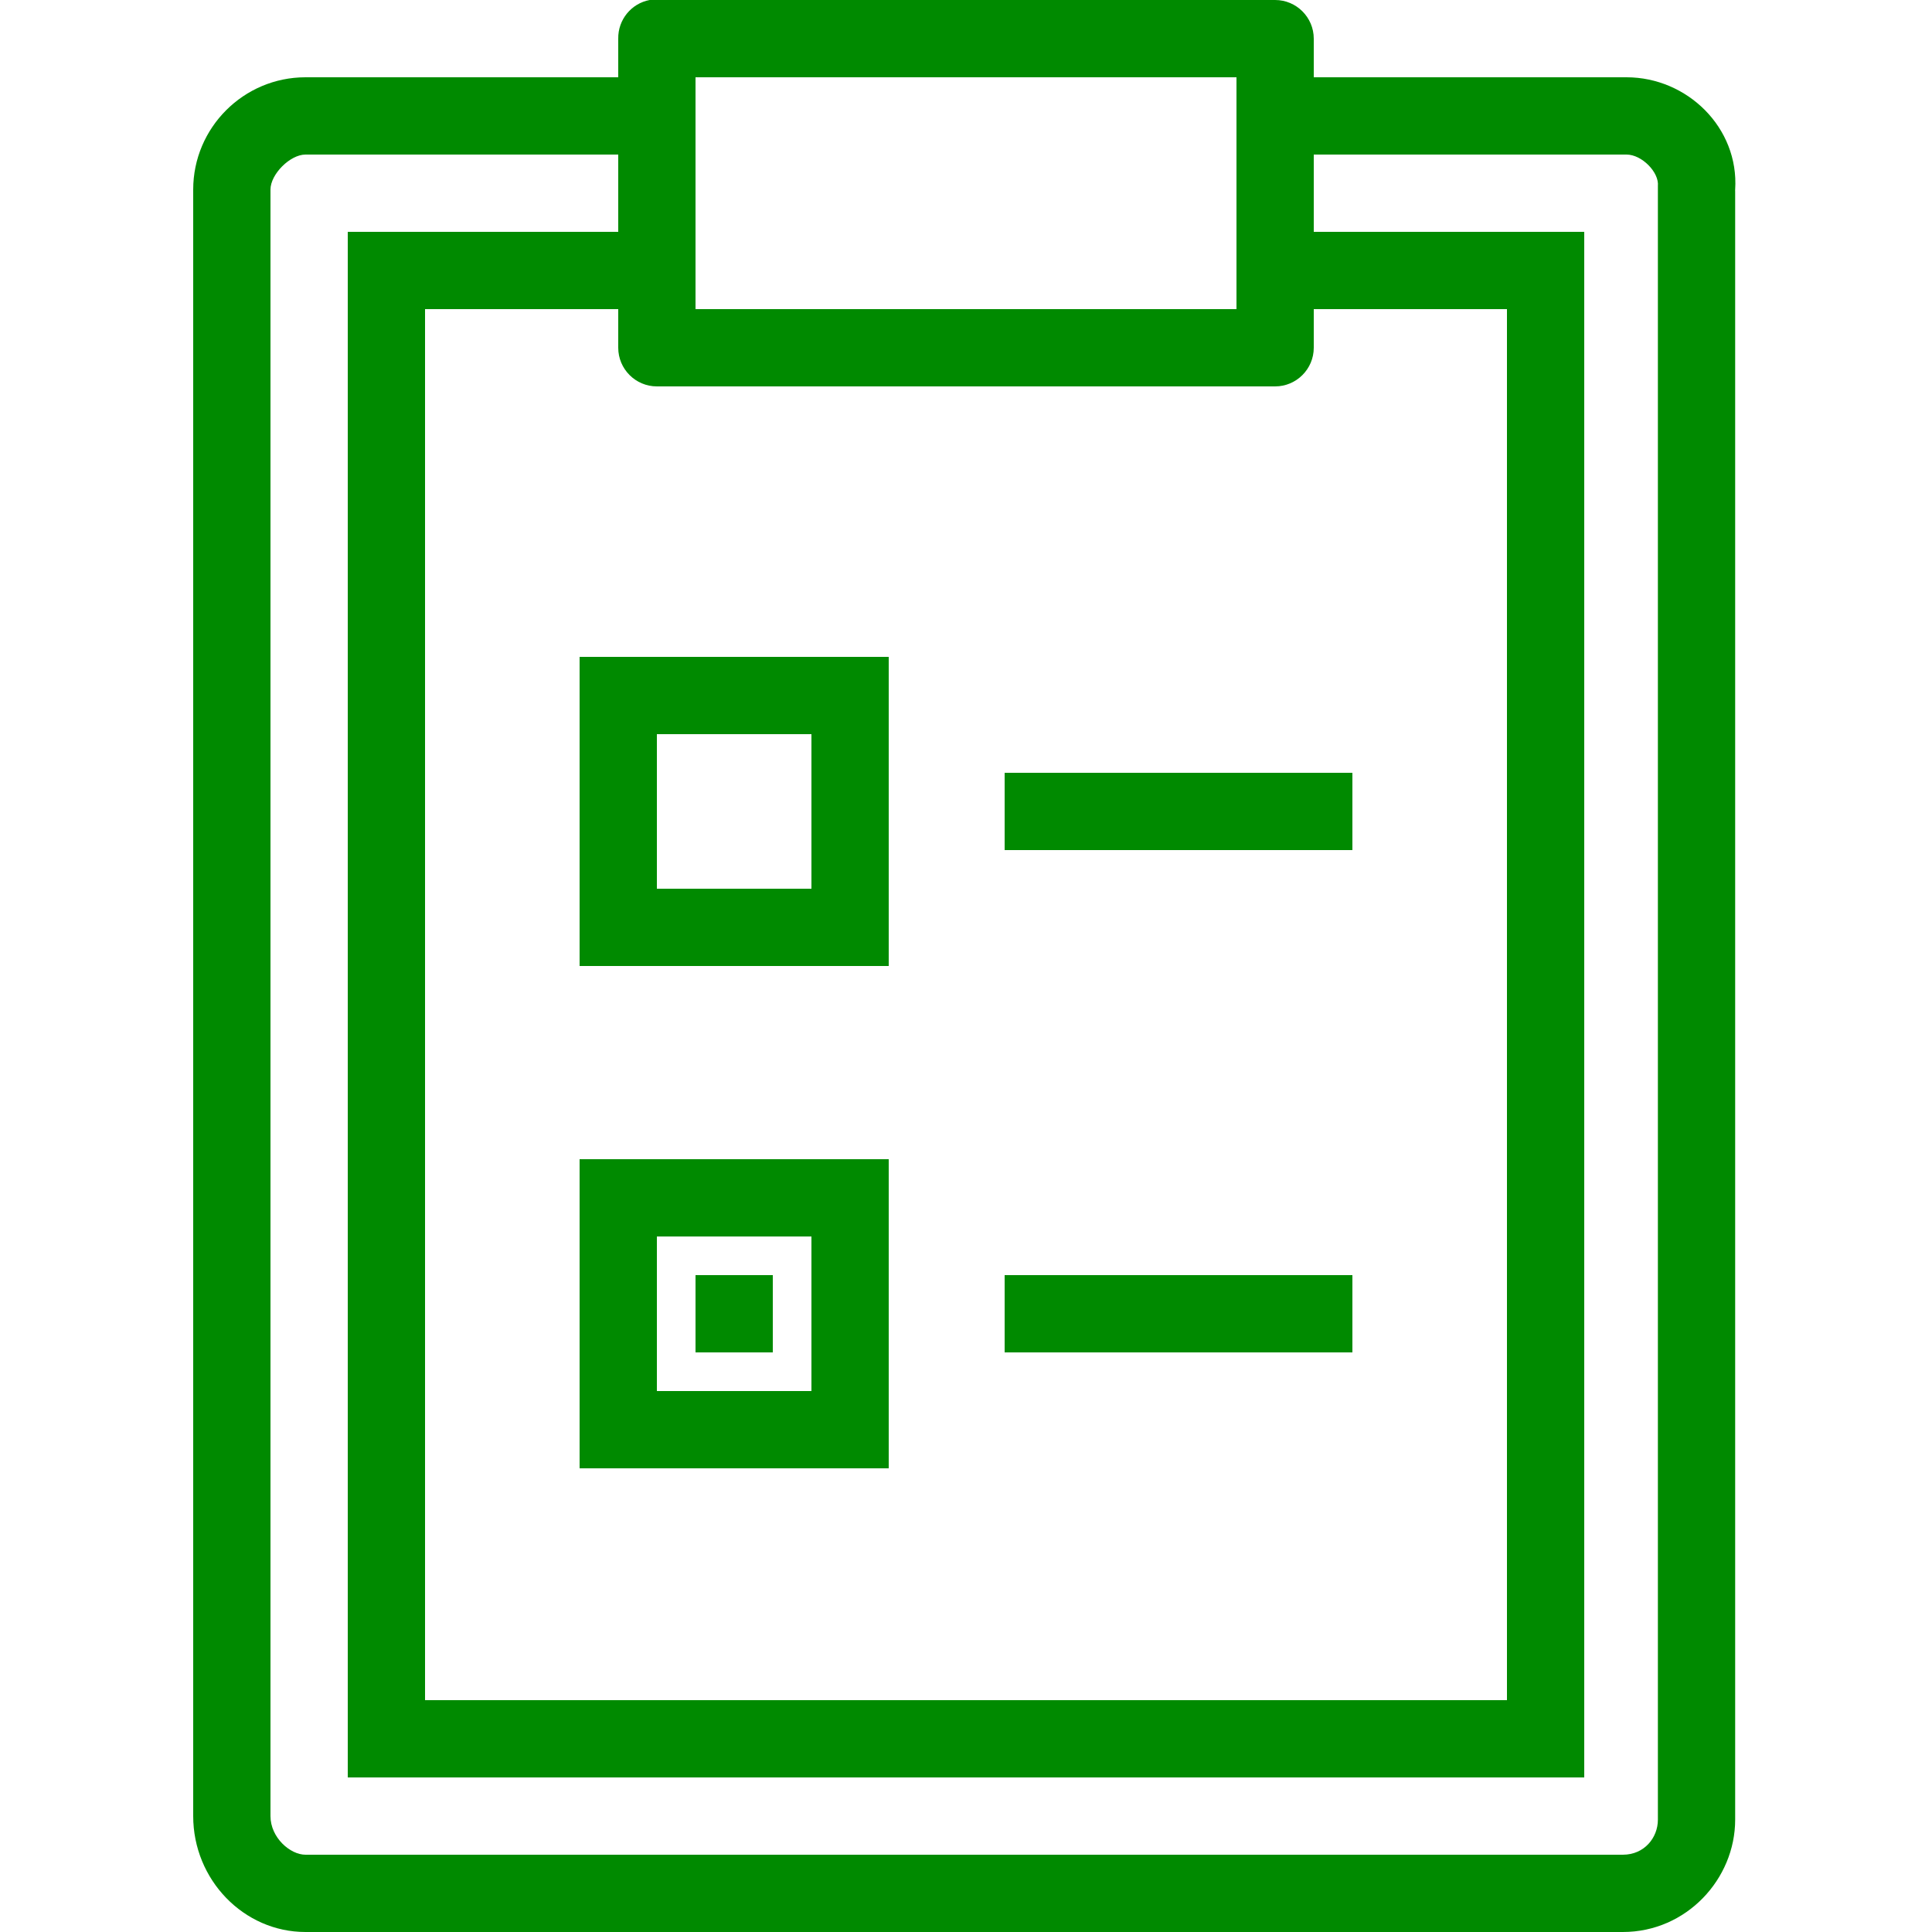 <?xml version="1.0" encoding="UTF-8"?>
<svg xmlns="http://www.w3.org/2000/svg" xmlns:xlink="http://www.w3.org/1999/xlink" width="50pt" height="50pt" viewBox="0 0 50 50" version="1.1">
<g id="surface8547490">
<path style=" stroke:none;fill-rule:nonzero;fill:rgb(0%,54.118%,0%);fill-opacity:1;" d="M 16.812 0 C 16.336 0.09 15.992 0.512 16 1 L 16 2 L 7.906 2 C 6.305 2 5 3.305 5 4.906 L 5 47 C 5 48.645 6.305 50 7.906 50 L 42 50 C 43.645 50 44.906 48.629 44.906 47.094 L 44.906 5 C 44.91 4.969 44.902 4.938 44.906 4.906 C 45.008 3.301 43.66 2 42.094 2 L 34 2 L 34 1 C 34 0.449 33.551 0 33 0 L 17 0 C 16.969 0 16.938 0 16.906 0 C 16.875 0 16.844 0 16.812 0 Z M 18 2 L 32 2 L 32 8 L 18 8 Z M 7.906 4 L 16 4 L 16 6 L 9 6 L 9 46 L 41 46 L 41 6 L 34 6 L 34 4 L 42.094 4 C 42.492 4 42.941 4.461 42.906 4.812 C 42.906 4.844 42.906 4.875 42.906 4.906 L 42.906 47.094 C 42.906 47.559 42.555 48 42 48 L 7.906 48 C 7.508 48 7 47.555 7 47 L 7 4.906 C 7 4.508 7.508 4 7.906 4 Z M 11 8 L 16 8 L 16 9 C 16 9.551 16.449 10 17 10 L 33 10 C 33.551 10 34 9.551 34 9 L 34 8 L 39 8 L 39 44 L 11 44 Z M 15 17 L 15 25 L 23 25 L 23 17 Z M 17 19 L 21 19 L 21 23 L 17 23 Z M 26 20 L 26 22 L 35 22 L 35 20 Z M 15 30 L 15 38 L 23 38 L 23 30 Z M 17 32 L 21 32 L 21 36 L 17 36 Z M 18 33 L 18 35 L 20 35 L 20 33 Z M 26 33 L 26 35 L 35 35 L 35 33 Z M 26 33 "/>
</g>
</svg>
